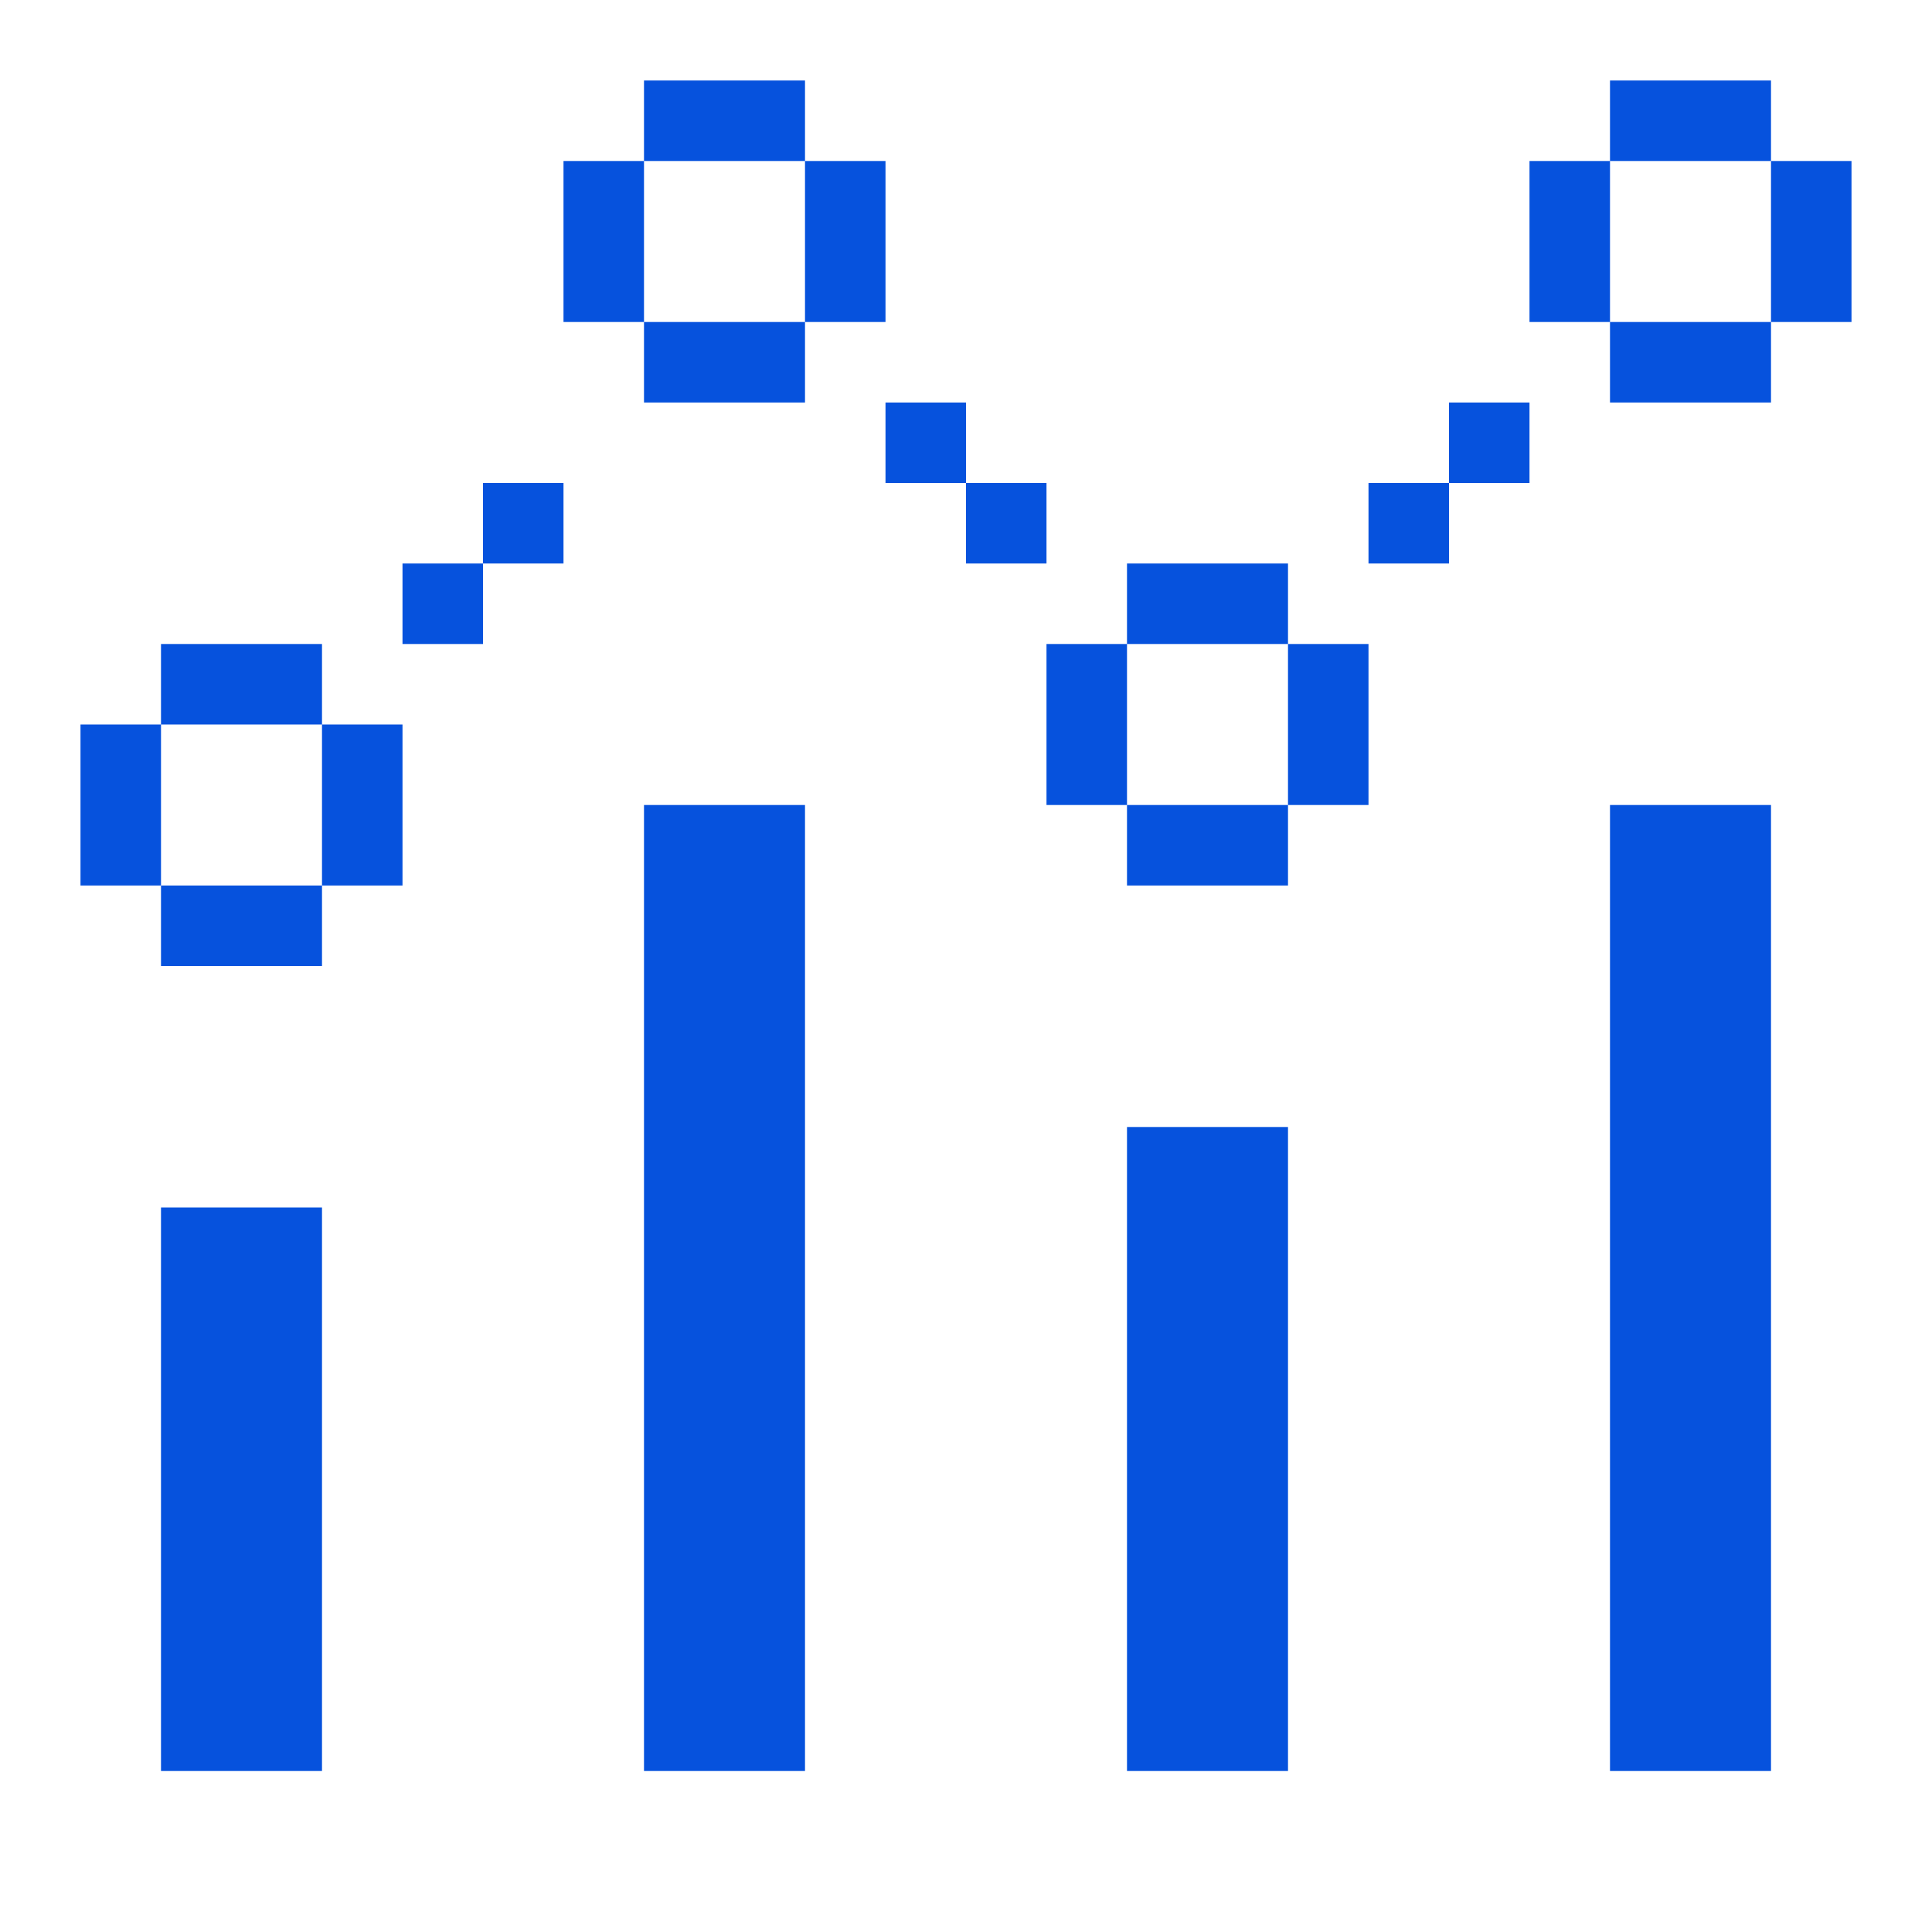 <svg width="30" height="30" viewBox="0 0 30 30" fill="none" xmlns="http://www.w3.org/2000/svg">
<path d="M2.5 18.75H5V27.5H2.5V18.75ZM10 12.5H12.5V27.5H10V12.5ZM17.5 17.5H20V27.5H17.5V17.5ZM25 12.5H27.5V27.5H25V12.5ZM22.5 6.25H23.75V7.5H22.5V6.25ZM21.25 7.5H22.5V8.75H21.25V7.5ZM17.5 8.75H20V10H17.5V8.75ZM17.5 12.5H20V13.75H17.5V12.5ZM16.25 10H17.5V12.5H16.25V10ZM20 10H21.25V12.5H20V10ZM15 7.5H16.25V8.75H15V7.5ZM13.75 6.25H15V7.5H13.75V6.25ZM10 5H12.5V6.25H10V5ZM10 1.25H12.5V2.5H10V1.25ZM12.5 2.5H13.75V5H12.5V2.5ZM8.75 2.5H10V5H8.75V2.5ZM25 5H27.5V6.25H25V5ZM23.75 2.5H25V5H23.75V2.5ZM25 1.25H27.5V2.5H25V1.25ZM27.5 2.5H28.75V5H27.5V2.5ZM7.5 7.5H8.75V8.75H7.5V7.5ZM6.25 8.75H7.5V10H6.25V8.75ZM5 11.25H6.25V13.75H5V11.25ZM1.25 11.25H2.5V13.75H1.25V11.25ZM2.5 10H5V11.25H2.5V10ZM2.5 13.75H5V15H2.5V13.75Z" fill="#0652DD"/>
</svg>
